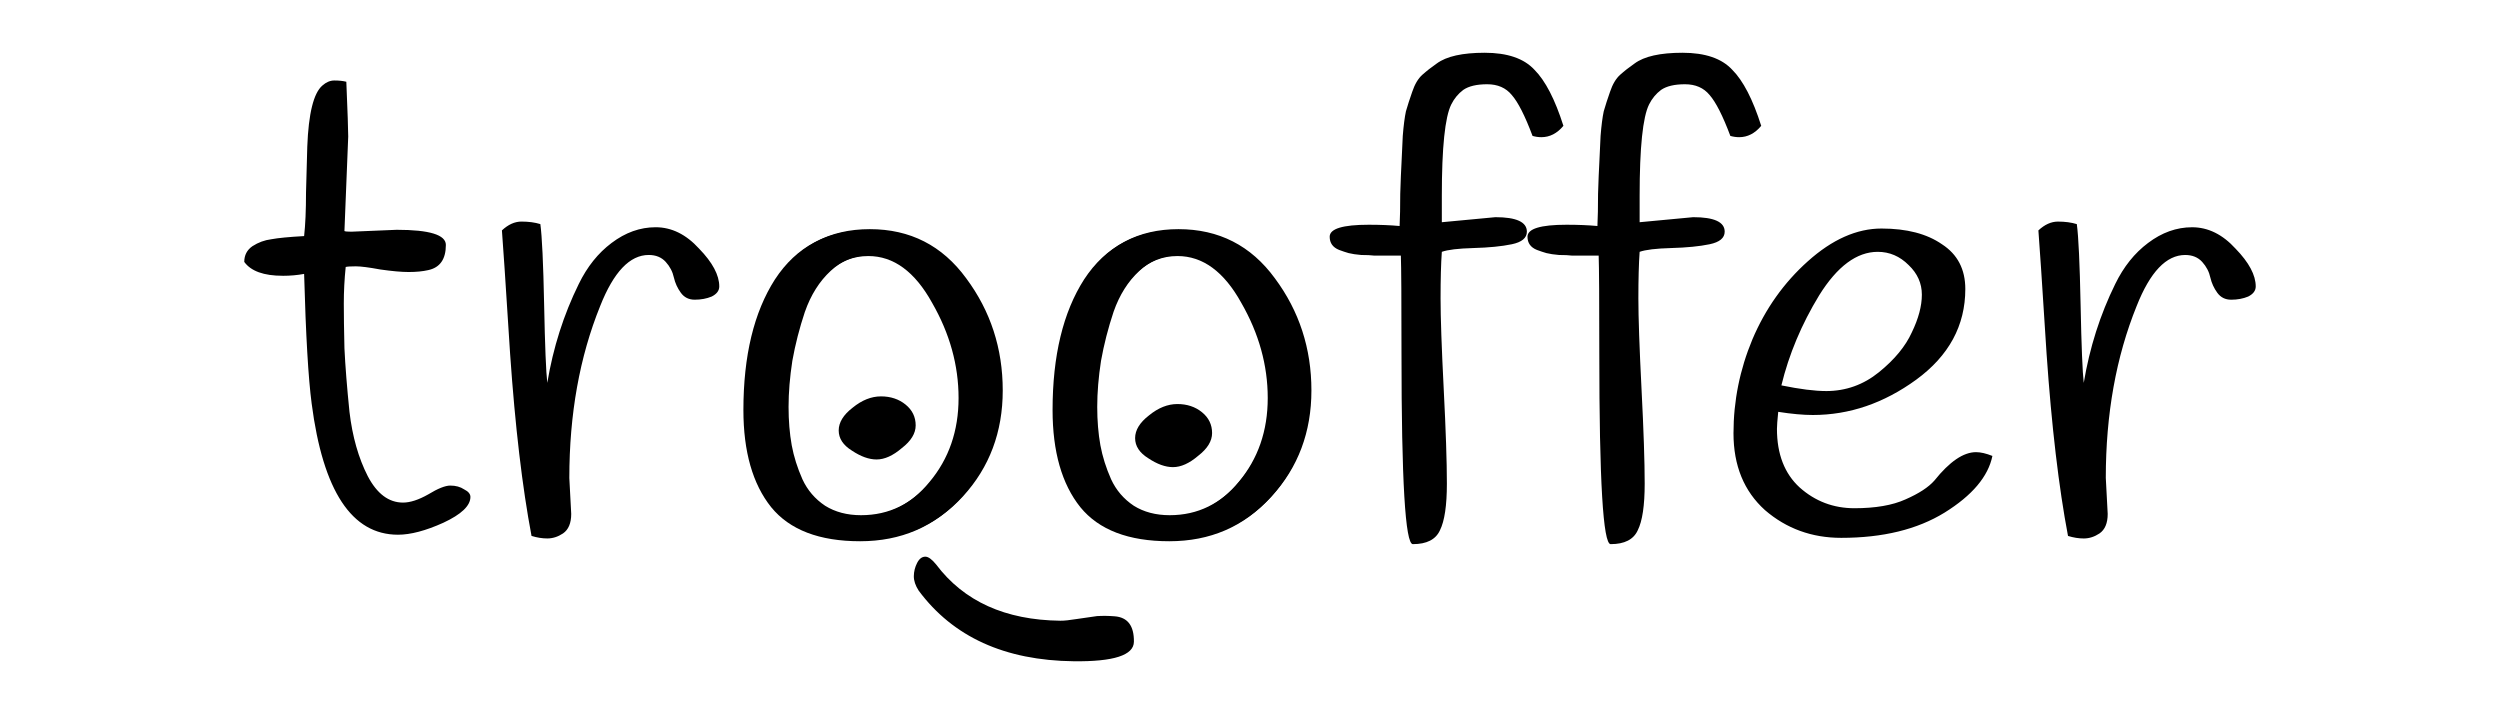 <svg width="210mm" height="60mm" viewBox="0 0 210 60" version="1.1" id="svg1" xmlns="http://www.w3.org/2000/svg">
  
  <defs id="defs1"></defs>
  <g id="layer1">
    <path style="font-size:52.917px;line-height:0px;font-family:Handlee;-inkscape-font-specification:Handlee;stroke-width:0.265" d="m 23.746,23.165 q -2.381,0 -3.228,-1.164 0,-0.847 0.688,-1.323 0.741,-0.476 1.588,-0.582 0.847,-0.159 2.752,-0.265 0.159,-1.429 0.159,-3.651 0.053,-2.275 0.106,-3.863 0.159,-4.18 1.27,-5.133 0.476,-0.423 1.005,-0.423 0.582,0 1.005,0.106 0.159,3.81 0.159,4.604 l -0.318,7.938 q 0.106,0.053 0.582,0.053 l 3.81,-0.159 q 4.128,0 4.128,1.27 0,1.799 -1.482,2.117 -0.688,0.159 -1.64,0.159 -0.9,0 -2.381,-0.212 -1.429,-0.265 -2.064,-0.265 -0.635,0 -0.847,0.053 -0.159,1.535 -0.159,3.069 0,1.482 0.053,3.757 0.106,2.223 0.423,5.345 0.37,3.122 1.535,5.398 1.164,2.223 2.963,2.223 0.9,0 2.117,-0.688 1.217,-0.741 1.852,-0.741 0.688,0 1.164,0.318 0.529,0.265 0.529,0.635 0,1.111 -2.275,2.17 -2.223,1.005 -3.81,1.005 -5.821,0 -7.25,-11.007 -0.423,-3.175 -0.635,-10.901 -0.847,0.159 -1.799,0.159 z m 24.077,16.986 0.159,3.016 q 0,1.164 -0.688,1.64 -0.635,0.423 -1.323,0.423 -0.635,0 -1.323,-0.212 -1.164,-6.138 -1.799,-15.293 -0.582,-9.155 -0.688,-10.372 0.794,-0.741 1.64,-0.741 0.9,0 1.588,0.212 0.212,1.535 0.318,6.773 0.106,5.239 0.265,6.562 0.741,-4.445 2.646,-8.308 1.058,-2.17 2.752,-3.44 1.746,-1.323 3.704,-1.323 2.011,0 3.651,1.799 1.693,1.746 1.693,3.175 0,0.529 -0.635,0.847 -0.635,0.265 -1.429,0.265 -0.741,0 -1.164,-0.582 -0.423,-0.582 -0.582,-1.27 -0.159,-0.741 -0.688,-1.323 -0.529,-0.582 -1.429,-0.582 -2.381,0 -4.075,4.286 -2.593,6.403 -2.593,14.446 z M 65.286,23.377 q 2.699,-4.128 7.779,-4.128 5.08,0 8.096,4.128 3.069,4.128 3.069,9.419 0,5.239 -3.334,8.89 -3.334,3.651 -8.467,3.651 -5.133,0 -7.461,-2.858 -2.328,-2.91 -2.328,-8.149 0,-6.826 2.646,-10.954 z m 2.328,2.805 q -0.688,2.064 -1.058,4.128 -0.317,2.064 -0.317,3.863 0,1.746 0.265,3.228 0.265,1.429 0.9,2.858 0.635,1.376 1.905,2.223 1.27,0.794 3.016,0.794 3.545,0 5.927,-2.91 2.434,-2.91 2.434,-7.038 0,-4.128 -2.222,-7.99 -2.17,-3.916 -5.345,-3.916 -1.905,0 -3.334,1.323 -1.429,1.323 -2.17,3.44 z m 23.601,-2.805 q 2.699,-4.128 7.779,-4.128 5.08,0 8.096,4.128 3.069,4.128 3.069,9.419 0,5.239 -3.334,8.89 -3.334,3.651 -8.467,3.651 -5.133,0 -7.461,-2.858 -2.328,-2.91 -2.328,-8.149 0,-6.826 2.646,-10.954 z m 2.328,2.805 q -0.688,2.064 -1.058,4.128 -0.318,2.064 -0.318,3.863 0,1.746 0.265,3.228 0.265,1.429 0.9,2.858 0.635,1.376 1.905,2.223 1.27,0.794 3.016,0.794 3.545,0 5.927,-2.91 2.434,-2.91 2.434,-7.038 0,-4.128 -2.223,-7.99 -2.17,-3.916 -5.345,-3.916 -1.905,0 -3.334,1.323 -1.429,1.323 -2.17,3.44 z m 25.135,19.526 q -0.953,0 -0.953,-16.034 0,-6.773 -0.053,-8.202 h -1.058 q -0.741,0 -1.164,0 -0.423,-0.053 -1.111,-0.053 -0.635,-0.053 -1.058,-0.159 -0.37,-0.106 -0.794,-0.265 -0.794,-0.318 -0.794,-1.111 0,-1.005 3.281,-1.005 1.429,0 2.593,0.106 0.053,-1.058 0.053,-2.699 0.053,-1.693 0.106,-2.593 0.053,-0.953 0.106,-2.275 0.106,-1.323 0.265,-2.064 0.212,-0.741 0.529,-1.64 0.318,-0.953 0.847,-1.429 0.529,-0.476 1.217,-0.953 1.217,-0.9 4.022,-0.9 2.857,0 4.18,1.429 1.376,1.376 2.434,4.71 -0.794,0.953 -1.852,0.953 -0.37,0 -0.741,-0.106 -0.953,-2.54 -1.746,-3.44 -0.741,-0.9 -2.064,-0.9 -1.323,0 -2.011,0.476 -0.635,0.476 -1.005,1.217 -0.794,1.588 -0.794,7.673 0,0.265 0,0.953 0,0.688 0,1.27 l 4.498,-0.423 q 2.646,0 2.646,1.217 0,0.794 -1.27,1.058 -1.27,0.265 -3.228,0.318 -1.905,0.053 -2.646,0.318 -0.106,1.482 -0.106,3.916 0,2.381 0.265,7.62 0.265,5.186 0.265,7.938 0,2.752 -0.582,3.916 -0.529,1.164 -2.275,1.164 z m 16.616,0 q -0.953,0 -0.953,-16.034 0,-6.773 -0.053,-8.202 h -1.058 q -0.741,0 -1.164,0 -0.423,-0.053 -1.111,-0.053 -0.635,-0.053 -1.058,-0.159 -0.37,-0.106 -0.794,-0.265 -0.794,-0.318 -0.794,-1.111 0,-1.005 3.281,-1.005 1.429,0 2.593,0.106 0.053,-1.058 0.053,-2.699 0.053,-1.693 0.106,-2.593 0.053,-0.953 0.106,-2.275 0.106,-1.323 0.265,-2.064 0.212,-0.741 0.529,-1.64 0.318,-0.953 0.847,-1.429 0.529,-0.476 1.217,-0.953 1.217,-0.9 4.022,-0.9 2.857,0 4.18,1.429 1.376,1.376 2.434,4.71 -0.794,0.953 -1.852,0.953 -0.37,0 -0.741,-0.106 -0.953,-2.54 -1.746,-3.44 -0.741,-0.9 -2.064,-0.9 -1.323,0 -2.011,0.476 -0.635,0.476 -1.005,1.217 -0.794,1.588 -0.794,7.673 0,0.265 0,0.953 0,0.688 0,1.27 l 4.498,-0.423 q 2.646,0 2.646,1.217 0,0.794 -1.27,1.058 -1.27,0.265 -3.228,0.318 -1.905,0.053 -2.646,0.318 -0.106,1.482 -0.106,3.916 0,2.381 0.265,7.62 0.265,5.186 0.265,7.938 0,2.752 -0.582,3.916 -0.529,1.164 -2.275,1.164 z m 14.076,-11.113 q -0.106,1.058 -0.106,1.429 0,3.175 1.905,4.921 1.958,1.746 4.604,1.746 2.646,0 4.286,-0.741 1.693,-0.741 2.434,-1.588 1.905,-2.381 3.493,-2.381 0.582,0 1.376,0.318 -0.529,2.593 -4.022,4.763 -3.44,2.117 -8.678,2.117 -3.704,0 -6.403,-2.328 -2.646,-2.381 -2.646,-6.456 0,-4.075 1.587,-7.885 1.64,-3.863 4.657,-6.562 3.069,-2.752 6.191,-2.752 3.175,0 5.08,1.323 1.958,1.27 1.958,3.757 0,4.604 -4.128,7.62 -4.075,2.963 -8.678,2.963 -1.217,0 -2.91,-0.265 z m 4.022,-1.746 q 2.487,0 4.445,-1.588 1.958,-1.588 2.752,-3.334 0.847,-1.746 0.847,-3.175 0,-1.429 -1.111,-2.487 -1.111,-1.111 -2.593,-1.111 -2.646,0 -4.921,3.651 -2.223,3.651 -3.175,7.567 2.328,0.476 3.757,0.476 z m 23.495,7.303 0.159,3.016 q 0,1.164 -0.688,1.64 -0.635,0.423 -1.323,0.423 -0.635,0 -1.323,-0.212 -1.164,-6.138 -1.799,-15.293 -0.582,-9.155 -0.688,-10.372 0.794,-0.741 1.64,-0.741 0.9,0 1.587,0.212 0.212,1.535 0.318,6.773 0.106,5.239 0.265,6.562 0.741,-4.445 2.646,-8.308 1.058,-2.17 2.752,-3.44 1.746,-1.323 3.704,-1.323 2.011,0 3.651,1.799 1.693,1.746 1.693,3.175 0,0.529 -0.635,0.847 -0.635,0.265 -1.429,0.265 -0.741,0 -1.164,-0.582 -0.423,-0.582 -0.582,-1.27 -0.159,-0.741 -0.688,-1.323 -0.529,-0.582 -1.429,-0.582 -2.381,0 -4.075,4.286 -2.593,6.403 -2.593,14.446 z" id="text1" aria-label="trooffer"></path>
    <g id="g4" transform="matrix(0.265,0,0,0.265,59.743,5.9)">
      <path d="m 20.2,66.3 q 10.2,-15.6 29.4,-15.6 19.2,0 30.6,15.6 11.6,15.6 11.6,35.6 0,19.8 -12.6,33.6 -12.6,13.8 -32,13.8 -19.4,0 -28.2,-10.8 -8.8,-11 -8.8,-30.8 0,-25.8 10,-41.4 z m 8.8,10.6 q -2.6,7.8 -4,15.6 -1.2,7.8 -1.2,14.6 0,6.6 1,12.2 1,5.4 3.4,10.8 2.4,5.2 7.2,8.4 4.8,3 11.4,3 13.4,0 22.4,-11 9.2,-11 9.2,-26.6 0,-15.6 -8.4,-30.2 -8.2,-14.8 -20.2,-14.8 -7.2,0 -12.6,5 -5.4,5 -8.2,13 z m 89.2,-10.6 q 10.2,-15.6 29.4,-15.6 19.2,0 30.6,15.6 11.6,15.6 11.6,35.6 0,19.8 -12.6,33.6 -12.6,13.8 -32,13.8 -19.4,0 -28.2,-10.8 -8.8,-11 -8.8,-30.8 0,-25.8 10,-41.4 z m 8.8,10.6 q -2.6,7.8 -4,15.6 -1.2,7.8 -1.2,14.6 0,6.6 1,12.2 1,5.4 3.4,10.8 2.4,5.2 7.2,8.4 4.8,3 11.4,3 13.4,0 22.4,-11 9.2,-11 9.2,-26.6 0,-15.6 -8.4,-30.2 -8.2,-14.8 -20.2,-14.8 -7.2,0 -12.6,5 -5.4,5 -8.2,13 z" id="text1-9" style="font-size:200px;line-height:0px;font-family:Handlee;-inkscape-font-specification:Handlee" aria-label="oo"></path>
      <path d="m 52.406,123.38 q -3.6,0 -7.8,-2.8 -4.2,-2.6 -4.2,-6.4 0,-3.8 4.4,-7.2 4.4,-3.6 9,-3.6 4.6,0 7.8,2.6 3.2,2.6 3.2,6.6 0,3.8 -4.4,7.2 -4.2,3.6 -8,3.6 z" id="text3" style="font-size:200px;line-height:0px;font-family:Handlee;-inkscape-font-specification:Handlee" aria-label="."></path>
      <path d="m 146.364,125.808 q -3.6,0 -7.8,-2.8 -4.2,-2.6 -4.2,-6.4 0,-3.8 4.4,-7.2 4.4,-3.6 9,-3.6 4.6,0 7.8,2.6 3.2,2.6 3.2,6.6 0,3.8 -4.4,7.2 -4.2,3.6 -8,3.6 z" id="text3-4" style="font-size:200px;line-height:0px;font-family:Handlee;-inkscape-font-specification:Handlee" aria-label="."></path>
      <path d="m 173.19,-112.686 q 0,-1.8 -0.6,-5.2 -0.6,-3.6 -1,-6.4 -0.2,-2.8 0,-5.6 0.4,-6.2 8,-6.2 6.4,0 6.4,19 0,32.8 -21.8,49.4 -2.4,1.6 -4.6,1.6 -2.2,0 -4.2,-1 -2,-1 -2,-2.6 0,-1.4 2.4,-3.4 17.4,-13.4 17.4,-39.6 z" id="text4" style="font-size:200px;line-height:0px;font-family:Handlee;-inkscape-font-specification:Handlee" aria-label="," transform="rotate(90.668)"></path>
    </g>
  </g>
</svg>
